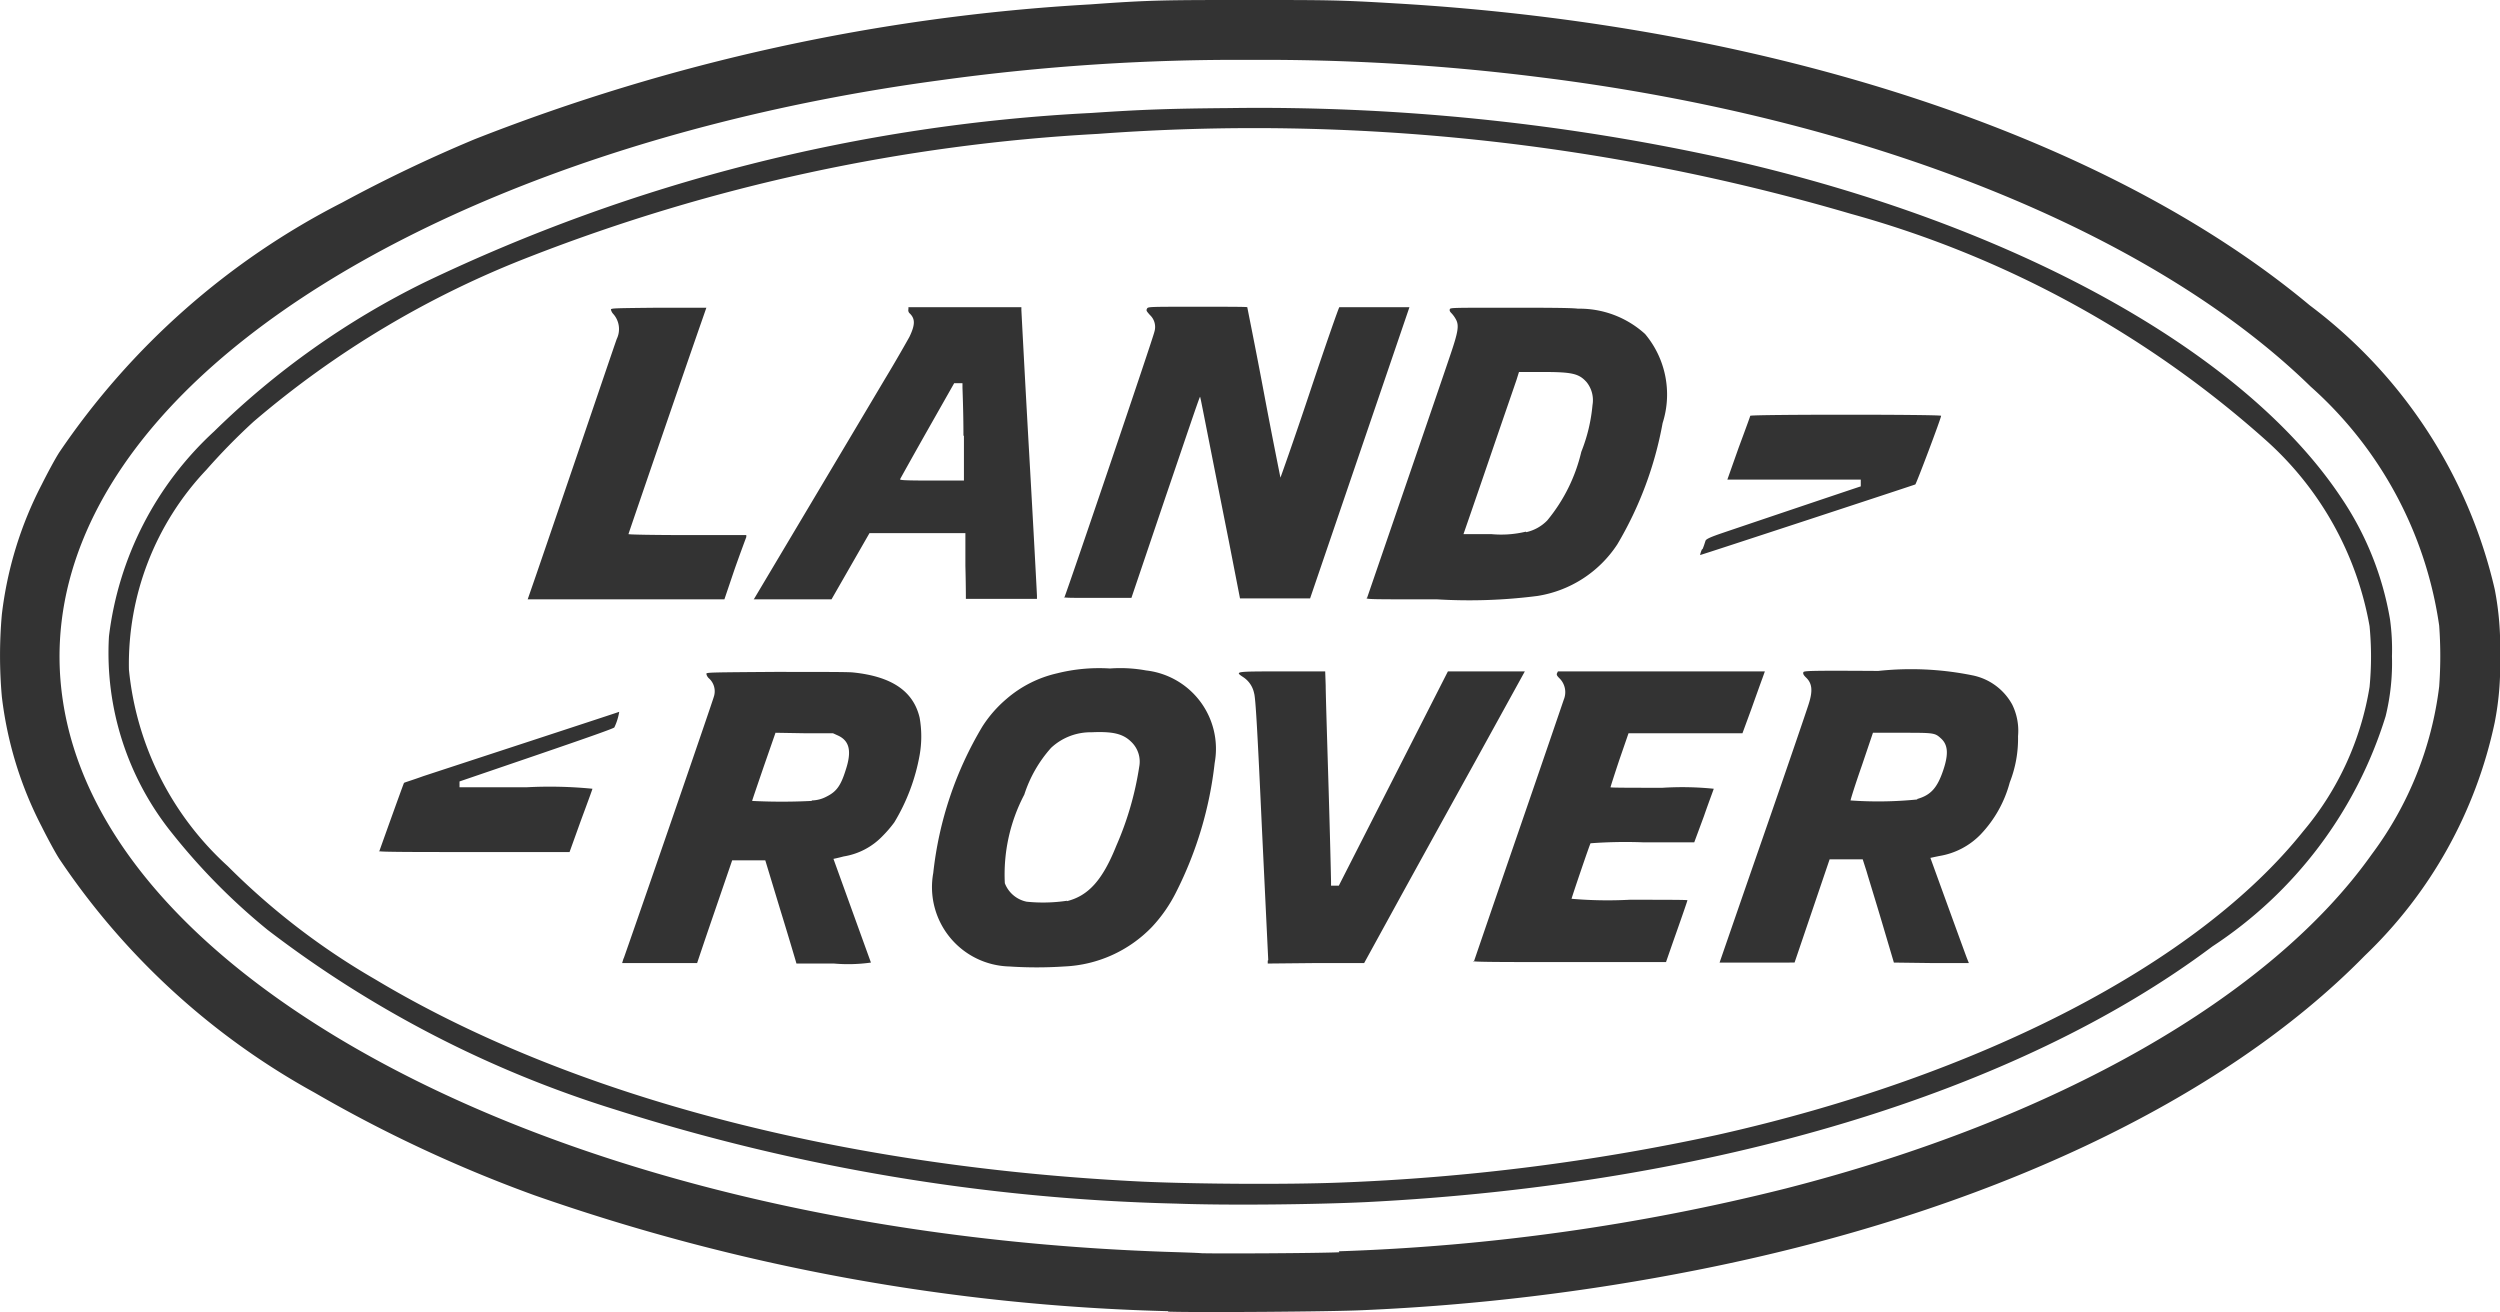 <svg xmlns="http://www.w3.org/2000/svg" width="51.347" height="26.948" viewBox="0 0 51.347 26.948">
  <g id="Land_Rover_Logo" data-name="Land Rover_Logo" transform="translate(0.008)">
    <path id="Path_6092" data-name="Path 6092" d="M23.98,26.93a42.6,42.6,0,0,1-13.01-2.38,28.166,28.166,0,0,1-4.52-2.11,15.033,15.033,0,0,1-5.24-4.8c-.09-.14-.25-.44-.36-.66a7.753,7.753,0,0,1-.82-2.67,9.539,9.539,0,0,1,0-1.69A7.753,7.753,0,0,1,.85,9.95c.11-.22.27-.52.36-.66A15.544,15.544,0,0,1,7.02,4.16a29.946,29.946,0,0,1,2.72-1.3A40.838,40.838,0,0,1,22.39.09C23.62,0,23.95,0,25.64,0c1.64,0,1.85,0,3.02.07,7.71.45,14.61,2.73,18.77,6.2a10.145,10.145,0,0,1,3.8,5.83,6.119,6.119,0,0,1,.11,1.37,6.066,6.066,0,0,1-.11,1.37,9.28,9.28,0,0,1-2.67,4.79c-2.92,2.98-7.81,5.29-13.74,6.46a45.263,45.263,0,0,1-6.85.82c-.62.03-3.34.05-3.98.03h0Zm3.51-1.23a43.516,43.516,0,0,0,9.18-1.29c5.55-1.42,9.96-3.93,12.04-6.87a7.224,7.224,0,0,0,1.38-3.44,8.692,8.692,0,0,0,0-1.25,8.12,8.12,0,0,0-2.64-4.91c-3.26-3.18-9.13-5.53-15.88-6.36a45.146,45.146,0,0,0-5.89-.35,44.545,44.545,0,0,0-6.39.42C12.67,2.54,6.91,4.92,3.77,8.07,1.82,10.03.96,12.2,1.28,14.37c.37,2.53,2.32,4.93,5.61,6.92,4.32,2.61,10.43,4.19,17.02,4.42.3.01.65.02.77.03.4.01,2.36,0,2.82-.02h0Zm-3.37-.98a41.2,41.2,0,0,1-11.49-1.93A22.891,22.891,0,0,1,5.49,19.1a12.9,12.9,0,0,1-1.95-1.97,5.9,5.9,0,0,1-1.31-4.06A6.831,6.831,0,0,1,4.39,8.86,16.7,16.7,0,0,1,8.71,5.8a35.823,35.823,0,0,1,13.7-3.48c1.03-.07,1.62-.09,2.82-.1A44.389,44.389,0,0,1,35.52,3.28c5.84,1.33,10.55,3.93,12.55,6.93a6.36,6.36,0,0,1,1.01,2.51,4.52,4.52,0,0,1,.04.76,4.6,4.6,0,0,1-.13,1.23,8.74,8.74,0,0,1-3.56,4.73c-4,3-10.26,4.89-17.38,5.25-1.05.05-2.87.07-3.92.03h0Zm3.36-.43a44.442,44.442,0,0,0,7.78-.98c5.4-1.21,9.87-3.52,12.04-6.24a6.119,6.119,0,0,0,1.36-2.96,6.525,6.525,0,0,0,0-1.25,6.677,6.677,0,0,0-2.12-3.81A21.33,21.33,0,0,0,38,4.39,43.525,43.525,0,0,0,22.54,2.75,37.7,37.7,0,0,0,10.88,5.27,19.6,19.6,0,0,0,5.2,8.66a12.848,12.848,0,0,0-.97.99,5.8,5.8,0,0,0-1.59,4.1,6.277,6.277,0,0,0,2.03,4.04,14.559,14.559,0,0,0,3.02,2.32c4,2.4,9.56,3.86,15.78,4.16,1.12.05,2.96.06,4.01.02h0Zm-6.76-4.44a1.63,1.63,0,0,1-1.56-1.92,7.409,7.409,0,0,1,1.01-3.01,2.526,2.526,0,0,1,.5-.57,2.4,2.4,0,0,1,1.03-.52,3.549,3.549,0,0,1,1.09-.1,2.93,2.93,0,0,1,.74.04,1.619,1.619,0,0,1,1.41,1.9,7.772,7.772,0,0,1-.79,2.65,3.017,3.017,0,0,1-.5.72,2.657,2.657,0,0,1-1.8.81,8.508,8.508,0,0,1-1.13,0h0Zm1.18-1.34c.45-.11.74-.44,1.02-1.14a6.464,6.464,0,0,0,.47-1.62.561.561,0,0,0-.16-.51c-.17-.17-.38-.22-.82-.2a1.188,1.188,0,0,0-.83.32,2.659,2.659,0,0,0-.55.96,3.525,3.525,0,0,0-.4,1.82.61.61,0,0,0,.45.38,3.328,3.328,0,0,0,.83-.02h0Zm-9.1,1.18c.54-1.54,1.83-5.29,1.85-5.37a.357.357,0,0,0-.1-.39.165.165,0,0,1-.05-.09c0-.03.06-.03,1.4-.04.9,0,1.46,0,1.6.01.8.08,1.25.38,1.38.93a2.21,2.21,0,0,1,0,.77,4.046,4.046,0,0,1-.52,1.38,2.431,2.431,0,0,1-.24.28,1.414,1.414,0,0,1-.8.42c-.11.03-.21.05-.21.05s.65,1.8.77,2.13a3.341,3.341,0,0,1-.76.02h-.77l-.02-.07s-.15-.51-.32-1.06l-.3-.99h-.68l-.36,1.05c-.2.58-.36,1.06-.36,1.06H12.77l.03-.1Zm3.87-3.25a.663.663,0,0,0,.3-.08c.2-.1.29-.22.39-.54.13-.39.08-.6-.15-.71l-.11-.05h-.59l-.59-.01-.24.69c-.13.38-.24.7-.24.71a12.141,12.141,0,0,0,1.22,0h0Zm9.37,3.28-.13-2.71c-.09-1.97-.13-2.68-.16-2.77a.517.517,0,0,0-.22-.33c-.18-.12-.19-.12.8-.12h.88l.01.29c0,.16.03,1.12.06,2.12s.05,1.86.05,1.91v.08h.16l1.12-2.2,1.12-2.2h1.58l-1.03,1.87c-.57,1.03-1.31,2.37-1.65,2.99l-.62,1.13h-.99l-.99.01v-.06h0Zm4.22.04s.41-1.2.91-2.65.92-2.68.94-2.74a.4.4,0,0,0-.09-.44c-.05-.05-.06-.07-.05-.1l.02-.04h4.25l-.05.14c-.03.08-.13.36-.23.64l-.18.49H33.44l-.19.55c-.1.3-.18.55-.18.56s.49.01,1.07.01a6.435,6.435,0,0,1,1.05.02c0,.01-.1.27-.2.56l-.2.54H33.73a9.686,9.686,0,0,0-1.07.02c-.02.03-.39,1.12-.39,1.14a8.581,8.581,0,0,0,1.19.02c.65,0,1.19,0,1.19.01s-.1.3-.22.64-.22.63-.22.63H32.23c-1.28,0-1.98,0-1.98-.02h0Zm5.05.01s.4-1.16.89-2.57.91-2.64.94-2.74c.09-.28.07-.43-.06-.55-.04-.04-.06-.07-.05-.1s.03-.04,1.54-.03a6.331,6.331,0,0,1,1.93.09,1.2,1.2,0,0,1,.82.6,1.22,1.22,0,0,1,.12.65,2.454,2.454,0,0,1-.17.95,2.467,2.467,0,0,1-.6,1.07,1.52,1.52,0,0,1-.84.44c-.1.02-.19.04-.19.04s.66,1.82.75,2.06l.04.1h-.77l-.77-.01-.24-.81c-.13-.44-.28-.92-.32-1.06l-.08-.25h-.68l-.36,1.06-.36,1.06H35.31Zm4.06-3.36c.28-.08.41-.23.53-.58s.1-.54-.05-.67c-.12-.11-.15-.11-.8-.11h-.59l-.23.68c-.13.37-.23.69-.23.71a8,8,0,0,0,1.37-.02ZM7.78,17.49s.5-1.4.51-1.41.18-.06.4-.14c.67-.22,4-1.31,4.02-1.32a1.171,1.171,0,0,1-.1.32c-.01.02-.52.2-1.6.57l-1.58.54v.12H10.8a8.973,8.973,0,0,1,1.36.03c0,.01-.11.31-.24.66l-.23.64H9.73c-1.2,0-1.96,0-1.96-.02h0Zm3.14-5.44c.05-.14.45-1.31.89-2.6s.82-2.41.85-2.49a.466.466,0,0,0-.08-.52.2.2,0,0,1-.04-.08c0-.03.05-.03.98-.04h.98l-.08.23c-.36,1.03-1.52,4.41-1.52,4.42s.54.02,1.21.02h1.21v.04s-.12.32-.24.66l-.21.62H10.83l.09-.26Zm4.56.25s1.9-3.19,2.69-4.52c.23-.38.45-.77.5-.86.12-.25.12-.37.01-.48a.086.086,0,0,1-.03-.09V6.31h2.32v.06s.07,1.36.16,2.94.16,2.9.16,2.93v.06H19.83s0-.31-.01-.68v-.67H17.85l-.39.68-.39.68h-1.6Zm4.3-3.35c0-.51-.02-.96-.02-1V7.87h-.17l-.55.97c-.3.53-.55.98-.56,1s.03.03.65.03h.66V8.95Zm2.07,3.33c.12-.31,1.84-5.38,1.85-5.46a.335.335,0,0,0-.09-.35c-.07-.08-.08-.09-.06-.13s.03-.04,1.04-.04c.56,0,1.02,0,1.02.01s.16.79.34,1.75.34,1.74.34,1.75.28-.78.6-1.74.6-1.76.61-1.76h1.44L27.92,9.3,26.9,12.29H25.46l-.23-1.18c-.5-2.51-.58-2.95-.59-2.96s-.32.92-.71,2.06l-.7,2.07h-.7c-.58,0-.69,0-.69-.02Zm6.22,0s1.56-4.54,1.71-4.99c.16-.47.18-.6.12-.72a.6.6,0,0,0-.09-.13c-.04-.04-.05-.06-.04-.09s.07-.03,1.19-.03c.65,0,1.3,0,1.44.02a2,2,0,0,1,1.38.52,1.932,1.932,0,0,1,.36,1.83,7.5,7.5,0,0,1-.93,2.49,2.407,2.407,0,0,1-1.64,1.06,10.975,10.975,0,0,1-2.06.07c-1.38,0-1.46,0-1.45-.03h0Zm3.27-1.35a.865.865,0,0,0,.43-.24,3.444,3.444,0,0,0,.7-1.41,3.4,3.4,0,0,0,.23-.96.591.591,0,0,0-.12-.47c-.16-.18-.3-.21-.92-.21h-.47l-.05.16c-.03.09-.29.84-.57,1.66s-.52,1.51-.52,1.51h.57a2.154,2.154,0,0,0,.71-.05h0Zm3.62.35c.03-.07.05-.14.06-.17s.05-.06.31-.15c.53-.18,2.87-.97,2.88-.97V9.85H35.47l.23-.65c.13-.35.24-.65.24-.66.02-.03,3.92-.03,3.92,0,0,.05-.51,1.4-.53,1.41s-4.4,1.45-4.42,1.45a.477.477,0,0,1,.04-.12h0Z" fill="#333"/>
  </g>
</svg>
